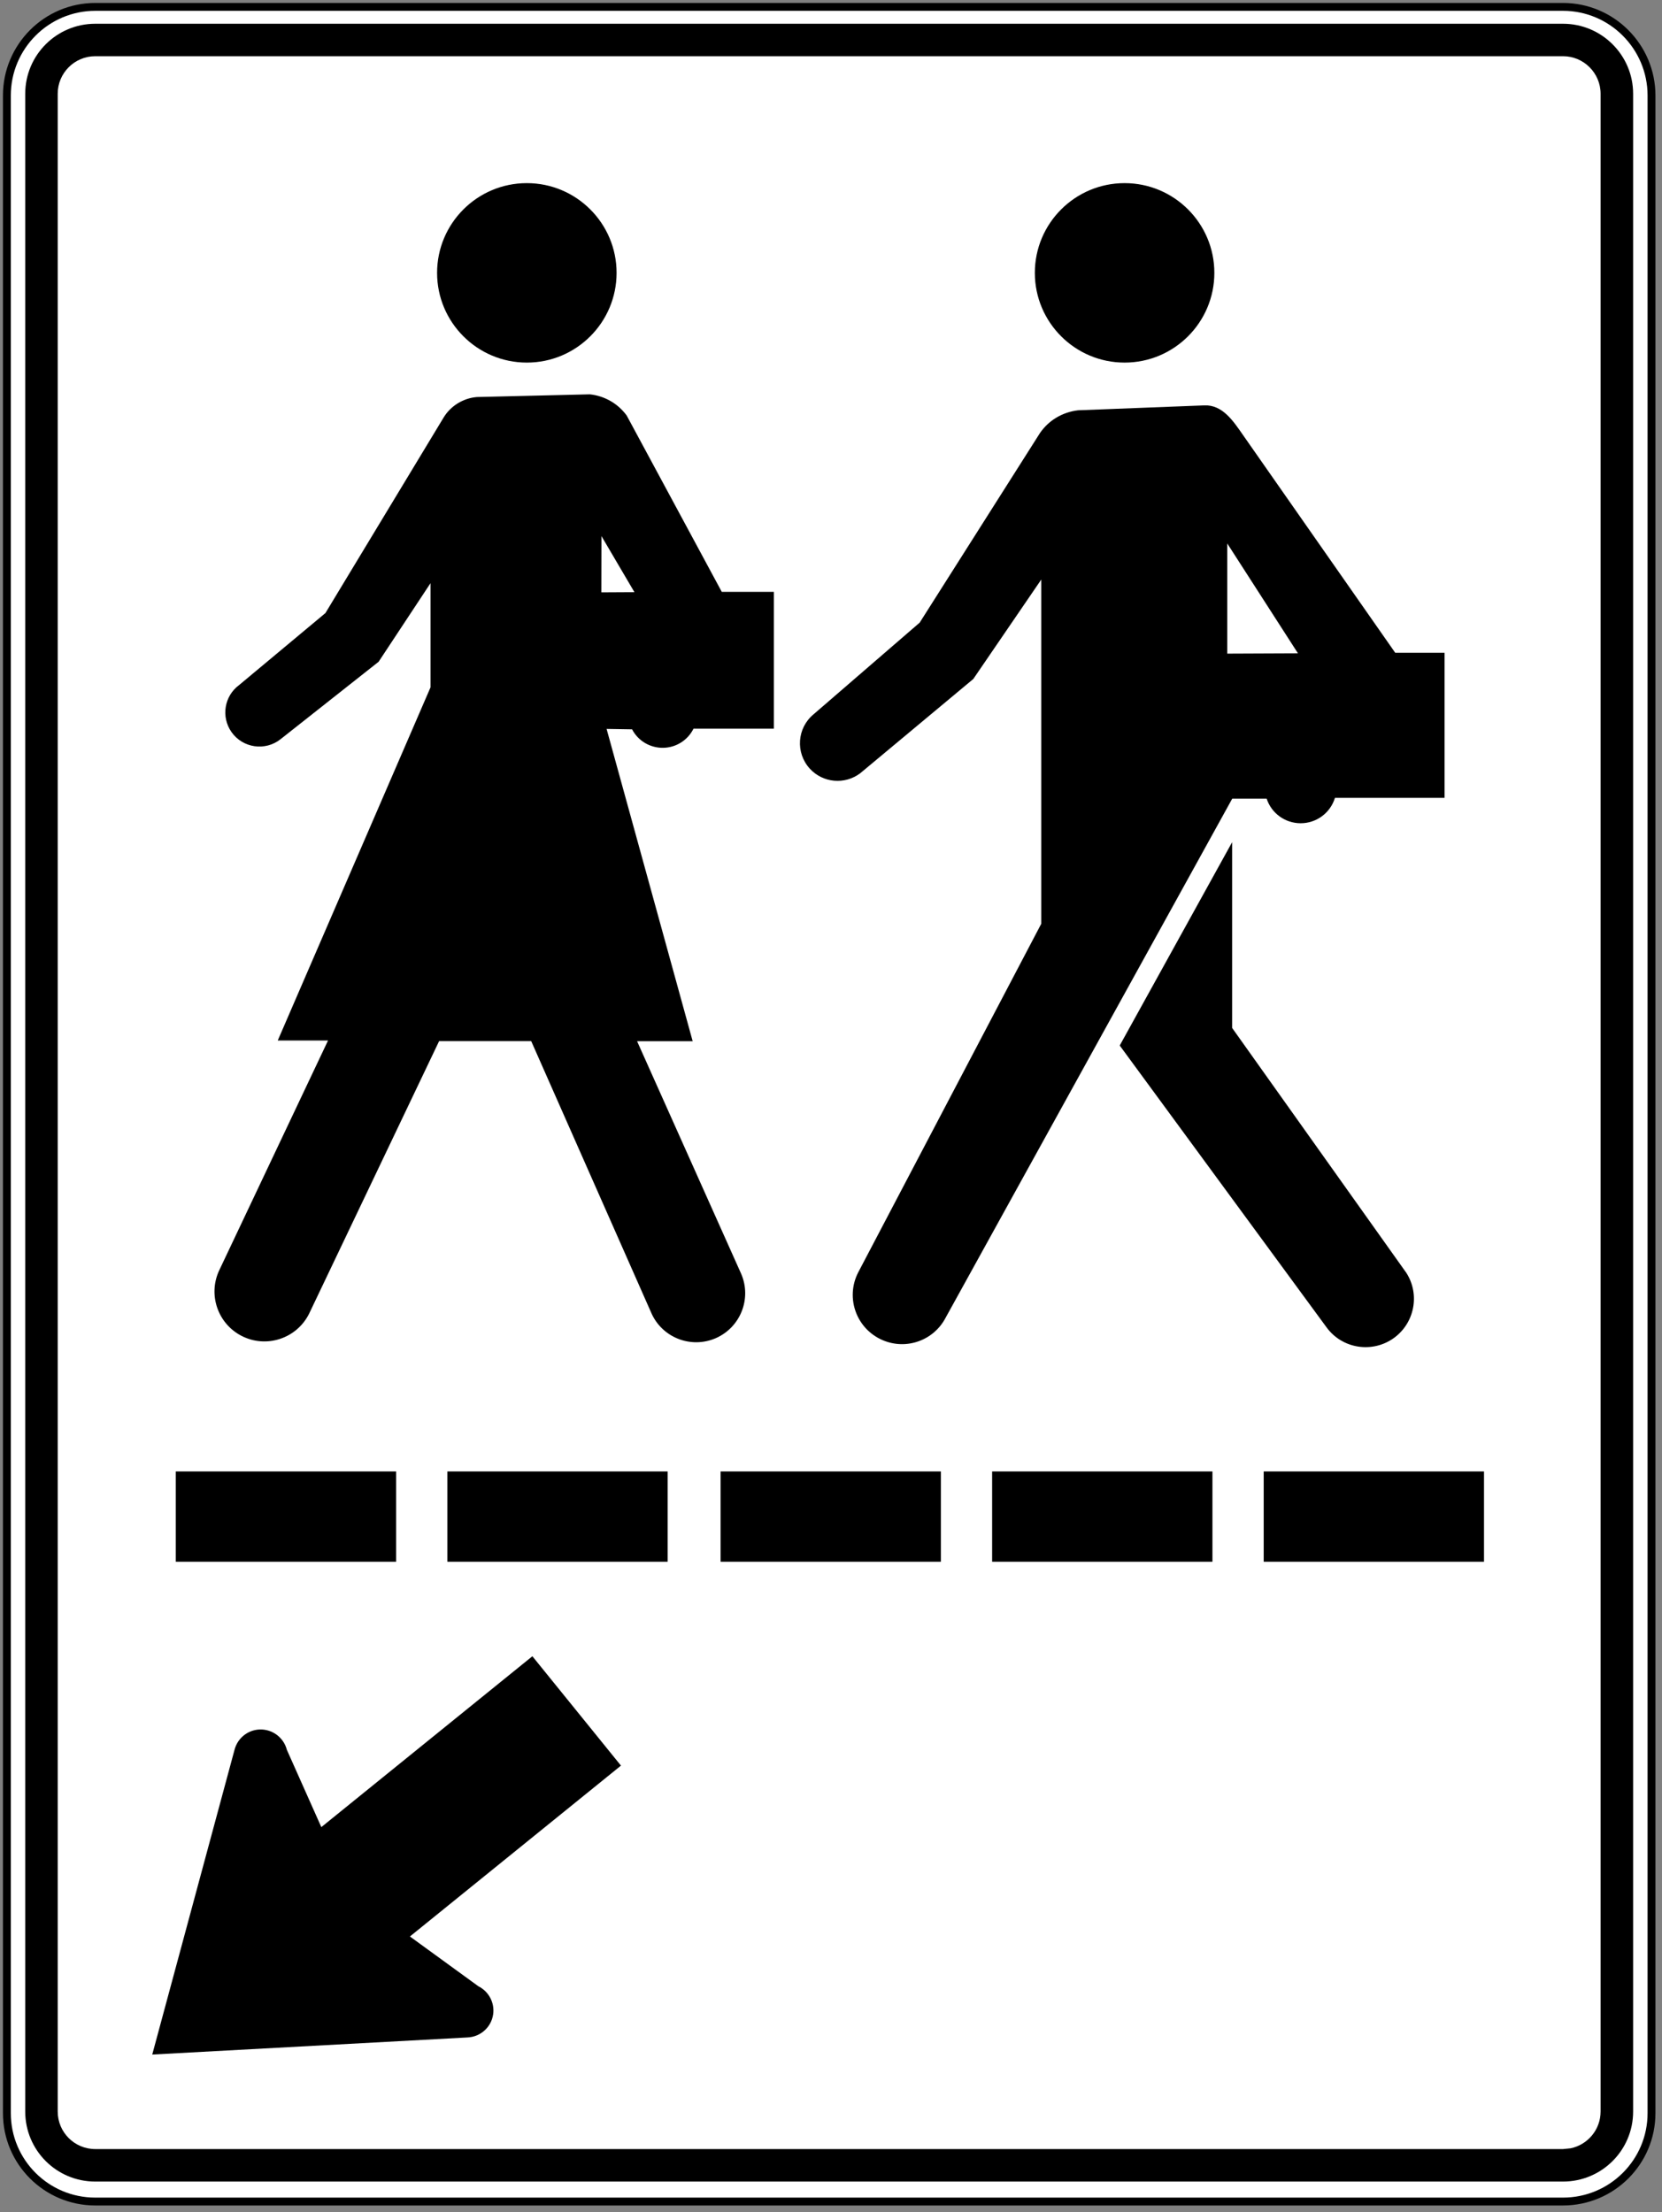 <?xml version="1.0" encoding="UTF-8" standalone="no"?> <!DOCTYPE svg PUBLIC "-//W3C//DTD SVG 1.1//EN" "http://www.w3.org/Graphics/SVG/1.1/DTD/svg11.dtd"> <svg width="100%" height="100%" viewBox="0 0 169 225" version="1.1" xmlns="http://www.w3.org/2000/svg" xmlns:xlink="http://www.w3.org/1999/xlink" xml:space="preserve" xmlns:serif="http://www.serif.com/" style="fill-rule:evenodd;clip-rule:evenodd;"><rect x="0" y="0" width="169" height="225" fill="#808080" stroke="none"/>     <g>         <path d="M0.7,214.918L0.7,9.711C0.7,4.748 4.721,0.7 9.693,0.7L158.931,0.7C163.893,0.7 167.933,4.748 167.933,9.711L167.933,214.918C167.933,219.89 163.901,223.909 158.931,223.909L9.693,223.909C4.721,223.909 0.7,219.89 0.7,214.918Z" style="fill:white;stroke:black;stroke-width:0.8px;"/>         <path d="M2.566,214.758C2.566,218.695 5.749,221.878 9.687,221.878L158.936,221.878C162.866,221.878 166.064,218.695 166.064,214.758L166.064,9.537C166.064,5.61 162.866,2.416 158.936,2.416L9.687,2.416C5.749,2.416 2.566,5.61 2.566,9.537L2.566,214.758Z"/>         <path d="M9.688,218.572C7.577,218.572 5.868,216.865 5.868,214.753L5.868,9.534C5.868,7.432 7.577,5.717 9.688,5.717L158.937,5.717C161.038,5.717 162.756,7.432 162.756,9.534L162.756,214.753C162.756,216.601 161.441,218.139 159.705,218.495L158.937,218.572L9.688,218.572Z" style="fill:white;"/>     </g>     <path d="M15.481,208.959L47.525,207.221C48.851,207.169 49.956,206.189 50.145,204.871C50.312,203.701 49.712,202.55 48.647,202.017L41.682,196.951L63.142,179.573L54.135,168.45L32.674,185.828L29.168,177.962C28.868,176.809 27.866,175.983 26.687,175.903C25.359,175.814 24.17,176.691 23.844,177.978L15.481,208.959Z"/>     <g>         <rect id="path25" x="128.498" y="149.655" width="22.403" height="9.181"/>         <rect id="path27" x="100.884" y="149.655" width="22.402" height="9.181"/>         <rect id="path29" x="73.271" y="149.655" width="22.402" height="9.181"/>         <rect id="path31" x="45.489" y="149.655" width="22.402" height="9.181"/>         <rect id="path33" x="17.875" y="149.655" width="22.402" height="9.181"/>     </g>     <g>         <path id="path23" d="M134.895,135.006C136.493,137.191 139.563,137.659 141.749,136.074C143.843,134.549 144.403,131.652 143.009,129.466L125.289,104.546L125.289,85.655L113.859,106.335L134.895,135.006Z"/>         <path id="path19" d="M87.245,129.45C85.944,132.042 87.103,135.185 89.777,136.312C92.187,137.33 94.963,136.322 96.163,134.005L125.3,81.227L128.799,81.227C129.288,82.721 130.679,83.729 132.257,83.729C133.863,83.729 135.277,82.681 135.744,81.147L146.887,81.147L146.887,66.393L141.874,66.393L126.369,44.208C125.413,42.836 124.315,41.159 122.475,41.23L109.634,41.728C108.83,41.819 108.049,42.083 107.357,42.511C106.725,42.897 106.187,43.415 105.76,44.025L93.519,63.323L82.731,72.646C81.044,74.04 80.871,76.55 82.336,78.167C83.666,79.632 85.894,79.834 87.469,78.646L98.969,69.057L105.882,58.941L105.882,93.947L87.245,129.45ZM124.793,66.478L124.793,55.274L131.982,66.447L124.793,66.478Z"/>         <path id="path35" d="M114.354,18.625C109.317,18.625 105.228,22.714 105.228,27.752C105.228,32.789 109.317,36.878 114.354,36.878C119.391,36.878 123.481,32.789 123.481,27.752C123.481,22.714 119.391,18.625 114.354,18.625Z"/>     </g>     <g>         <path id="path37" d="M53.571,18.625C48.535,18.625 44.445,22.714 44.445,27.752C44.445,32.789 48.535,36.878 53.571,36.878C58.608,36.878 62.697,32.789 62.697,27.752C62.697,22.714 58.608,18.625 53.571,18.625Z"/>         <path id="path21" d="M22.253,129.281C21.155,131.732 22.162,134.62 24.55,135.86C27.062,137.161 30.153,136.155 31.424,133.624L44.651,105.887L54.015,105.887L66.205,133.481C67.283,136.022 70.233,137.202 72.774,136.104C75.295,135.005 76.454,132.077 75.367,129.556L64.782,105.898L70.435,105.898L61.681,74.135L64.274,74.177C64.883,75.356 66.114,76.077 67.436,76.057C68.748,76.037 69.937,75.284 70.517,74.114L78.692,74.114L78.692,60.197L73.394,60.197L63.725,42.261C63.298,41.682 62.769,41.193 62.149,40.827C61.489,40.432 60.745,40.187 59.974,40.106L48.504,40.38C47.813,40.432 47.153,40.655 46.563,41.011C45.962,41.378 45.455,41.884 45.09,42.495L33.091,62.352L24.317,69.672C22.802,70.79 22.457,72.914 23.544,74.461C24.693,76.087 26.971,76.413 28.526,75.183L38.5,67.304L43.777,59.312L43.777,69.907L28.242,105.827L33.355,105.827L22.253,129.281ZM61.148,60.247L61.159,54.524L64.512,60.228L61.148,60.247L61.148,60.248L61.148,60.247Z"/>     </g> </svg> 